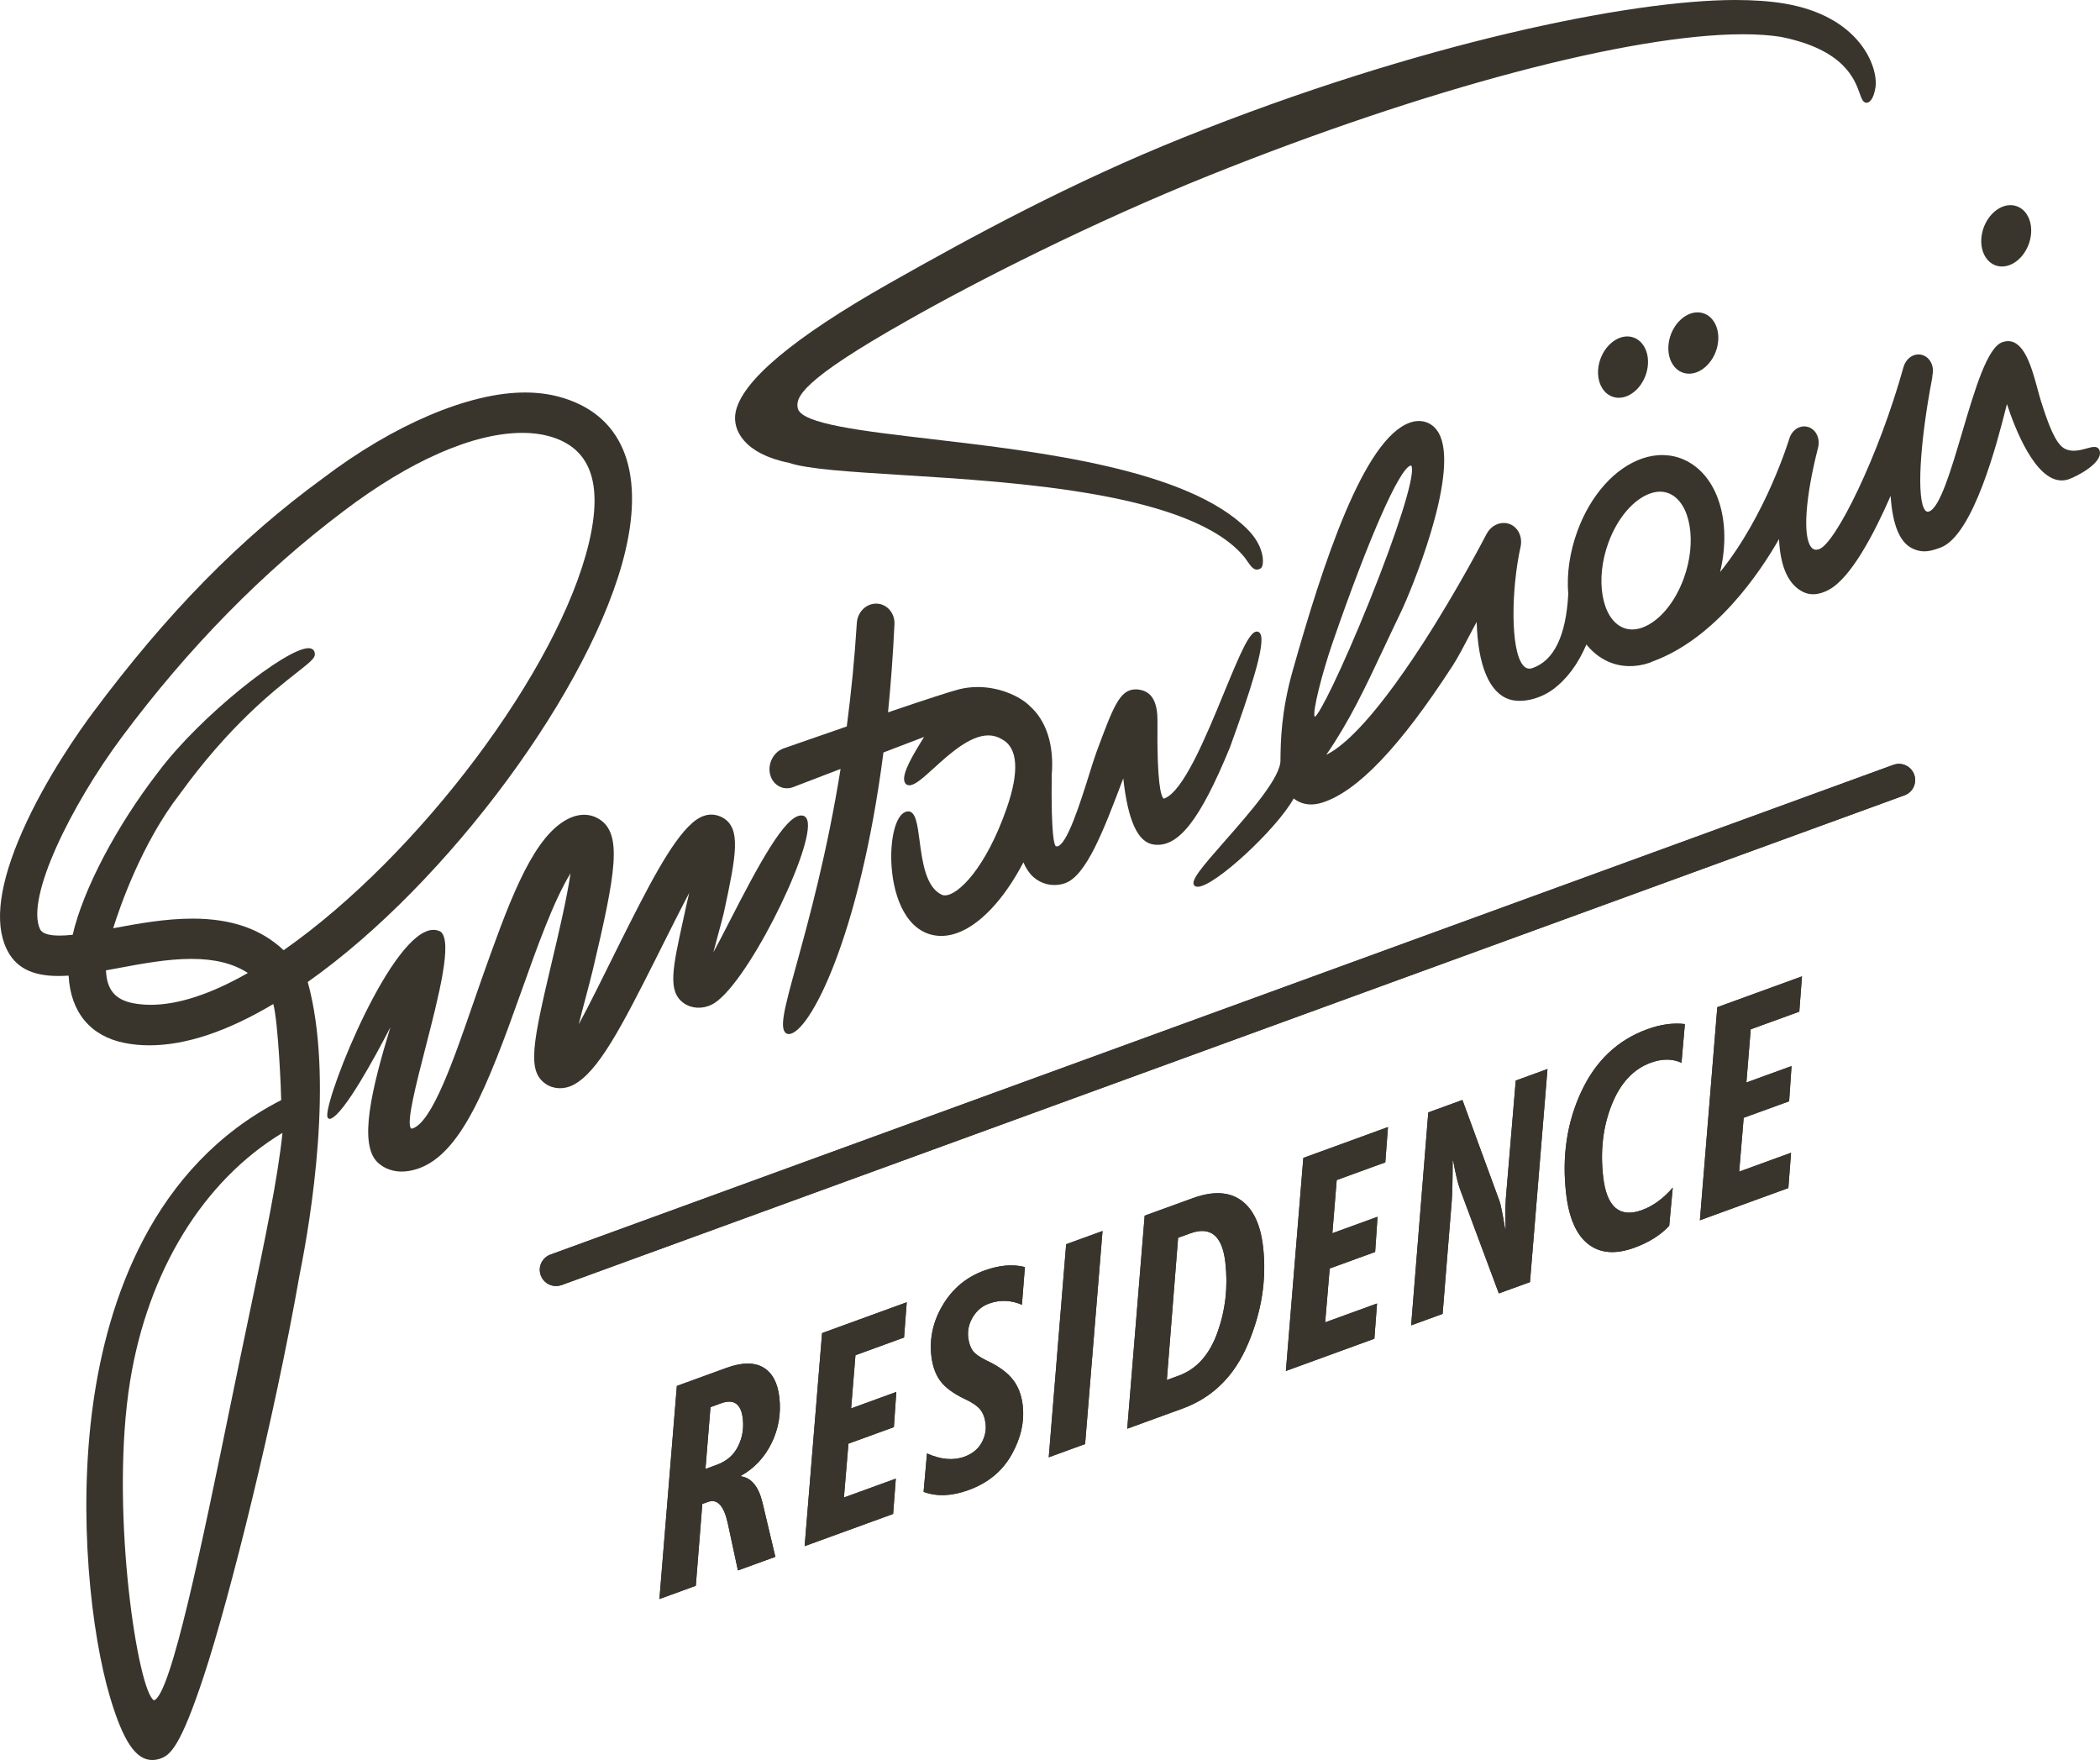 <?xml version="1.0" encoding="utf-8"?>
<!-- Generator: Adobe Illustrator 16.0.0, SVG Export Plug-In . SVG Version: 6.00 Build 0)  -->
<!DOCTYPE svg PUBLIC "-//W3C//DTD SVG 1.1//EN" "http://www.w3.org/Graphics/SVG/1.1/DTD/svg11.dtd">
<svg class="SVG-logo SVG-logo--gustav-thoeni" version="1.1" id="Layer_1" xmlns="http://www.w3.org/2000/svg" xmlns:xlink="http://www.w3.org/1999/xlink" x="0px" y="0px"
	 width="147.5px" height="123.61px" viewBox="0 0 147.5 123.61" enable-background="new 0 0 147.5 123.61" xml:space="preserve" fill="#39352D">
<path d="M41.362,38.137c-2.109,8.86-11.917,21.937-21.44,28.596c-1.579-1.493-3.673-2.218-6.397-2.218
	c-1.925,0-3.849,0.354-5.575,0.676c0.479-1.538,2.02-5.986,4.667-9.41c3.483-4.812,6.573-7.241,8.232-8.545
	c0.835-0.657,1.256-0.986,1.264-1.257c0.006-0.142-0.029-0.254-0.105-0.335c-0.079-0.079-0.194-0.122-0.343-0.122
	c-1.571,0-7.62,4.764-10.568,8.72C8.177,58.02,5.833,62.485,5.105,65.65c-0.354,0.038-0.657,0.056-0.927,0.056
	c-0.765,0-1.225-0.153-1.366-0.45c-1.031-2.186,2.182-8.705,5.747-13.49c4.672-6.273,9.911-11.611,15.568-15.866
	c4.665-3.546,9.13-5.5,12.57-5.5c0.667,0,1.288,0.076,1.843,0.227C41.456,31.418,42.377,33.875,41.362,38.137 M7.445,68.148
	c0.264-0.045,0.53-0.096,0.798-0.146c1.73-0.325,3.517-0.659,5.201-0.659c1.64,0,2.939,0.322,3.966,0.99
	c-2.599,1.482-4.894,2.234-6.821,2.234c-0.44,0-0.865-0.039-1.262-0.117C8.078,70.201,7.492,69.488,7.445,68.148 M19.841,79.56
	c-0.331,3.206-1.234,7.515-2.275,12.482c-0.219,1.037-0.44,2.1-0.666,3.186c-0.247,1.188-0.497,2.403-0.748,3.624
	c-1.937,9.445-4.136,20.15-5.326,20.558c-0.014,0-0.059-0.01-0.125-0.093c-1.153-1.352-2.963-13.666-1.563-22.318
	C10.39,89.254,14.284,82.914,19.841,79.56 M39.282,27.87c-0.744-0.203-1.556-0.305-2.413-0.305c-3.921,0-9.232,2.256-14.2,6.034
	c-5.81,4.235-10.938,9.462-16.137,16.442c-0.939,1.258-3.297,4.587-4.947,8.308c-1.618,3.657-2,6.439-1.133,8.274
	c0.616,1.312,1.774,1.92,3.642,1.92c0.23,0,0.467-0.008,0.724-0.025c0.141,2.571,1.53,4.25,3.929,4.728
	c0.556,0.112,1.145,0.167,1.748,0.167c2.544,0,5.471-0.975,8.702-2.9c0.348,1.316,0.55,6.143,0.554,6.747
	C10.645,81.92,7.54,91.424,6.54,98.588c-1.092,7.803-0.139,16.186,1.207,20.668c0.916,3.051,1.798,4.351,2.949,4.351
	c0.148,0,0.303-0.021,0.458-0.065c0.034-0.01,0.071-0.023,0.104-0.035c0.704-0.24,1.418-0.841,3.056-5.795
	c1.841-5.575,4.984-18.22,6.724-28.154c0.796-3.953,2.44-13.848,0.577-20.593c9.845-6.937,20.045-20.758,22.299-30.226
	C45.301,32.917,43.655,29.058,39.282,27.87"/>
<path d="M28.212,82.279c-0.876,0-1.43-0.398-1.683-0.638c-1.356-1.28-0.437-5.134,0.892-9.498c-1.055,2.041-3.25,6.097-4.201,6.425
	l-0.061,0.01c-0.066,0-0.121-0.04-0.151-0.106c-0.016-0.041-0.023-0.09-0.023-0.156c0-1.628,4.575-13.011,7.461-13.011
	c0.172,0,0.338,0.041,0.493,0.119c0.875,0.652-0.104,4.46-1.049,8.139c-0.664,2.584-1.353,5.258-1.031,5.67
	c0.031,0.037,0.064,0.037,0.123,0.02c1.379-0.473,2.88-4.812,4.203-8.643c0.225-0.651,0.444-1.287,0.66-1.893
	c1.804-5.075,3.361-9.458,5.678-10.989c0.511-0.335,1.016-0.506,1.505-0.506c0.478,0,0.841,0.167,1.062,0.307
	c1.636,1.031,1.174,3.731-0.458,10.614c-0.1,0.42-0.28,1.1-0.468,1.819c-0.176,0.663-0.368,1.386-0.513,1.974
	c0.701-1.287,1.625-3.154,2.329-4.58c0.26-0.522,0.489-0.988,0.673-1.355c1.783-3.544,3.463-6.89,4.964-8.197
	c0.706-0.628,1.428-0.763,2.143-0.382c1.305,0.746,0.967,2.585,0.082,6.677c-0.059,0.266-0.211,0.828-0.372,1.42
	c-0.124,0.457-0.258,0.949-0.364,1.364c0.31-0.56,0.693-1.31,1.116-2.135c2.096-4.089,3.923-7.477,5.054-7.477
	c0.037,0,0.076,0.004,0.111,0.012c0.139,0.028,0.311,0.139,0.353,0.497c0.26,2.205-4.444,11.674-6.769,12.787
	c-0.664,0.314-1.407,0.268-1.953-0.121c-1.139-0.816-0.784-2.422-0.008-5.949c0.075-0.34,0.151-0.698,0.233-1.074
	c0.025-0.111,0.096-0.406,0.168-0.714c-0.591,1.114-1.321,2.575-1.933,3.796l-0.386,0.773c-2.483,4.937-4.089,8.011-5.817,8.913
	c-0.653,0.343-1.409,0.31-1.962-0.079c-1.292-0.907-0.916-2.791,0.459-8.602c0.423-1.778,1.037-4.375,1.303-6.177
	c-1.188,1.912-2.385,5.285-3.454,8.287c-2.436,6.859-4.258,11.428-7.265,12.459c-0.084,0.025-0.165,0.053-0.247,0.074
	C28.801,82.236,28.498,82.279,28.212,82.279"/>
<path d="M55.4,72.621c-0.036,0-0.069-0.004-0.102-0.012c-0.626-0.248-0.223-1.715,0.66-4.926c0.847-3.08,2.125-7.719,3.083-13.681
	l-3.352,1.285c-0.141,0.05-0.28,0.073-0.423,0.073c-0.565,0-1.041-0.396-1.18-0.989c-0.174-0.744,0.246-1.554,0.935-1.804
	c0.002,0,2.029-0.711,4.454-1.547c0.319-2.414,0.556-4.861,0.707-7.27c0.047-0.761,0.642-1.358,1.356-1.358l0.051,0.002
	c0.336,0.012,0.647,0.161,0.878,0.415c0.25,0.278,0.382,0.661,0.356,1.052c-0.096,2.071-0.249,4.145-0.45,6.167
	c2.671-0.908,4.336-1.449,4.945-1.607c0.436-0.114,0.892-0.172,1.352-0.172c1.732,0,3.135,0.793,3.651,1.327l0.002,0.002
	c1.174,1.036,1.724,2.755,1.548,4.839c-0.055,4.332,0.186,4.951,0.292,5.013c0.021,0.008,0.043,0.012,0.066,0.012
	c0.685,0,1.663-3.113,2.247-4.973c0.207-0.666,0.389-1.239,0.533-1.637c1.191-3.214,1.639-4.418,2.762-4.418
	c0.092,0,0.191,0.01,0.293,0.028c1.254,0.214,1.24,1.691,1.234,2.402c-0.041,4.138,0.243,5.047,0.416,5.222
	c0.01,0.011,0.025,0.022,0.037,0.022c1.354-0.463,2.94-4.32,4.215-7.42c1.166-2.835,1.798-4.315,2.311-4.315
	c0.02,0,0.037,0,0.053,0.004c0.062,0.014,0.143,0.054,0.197,0.16c0.394,0.725-0.795,4.258-2.137,7.966
	c-2.113,5.145-3.646,7.079-5.371,6.828c-1.102-0.158-1.799-1.678-2.123-4.645c-1.391,3.688-2.601,6.854-4.111,7.371
	c-0.066,0.021-0.131,0.043-0.198,0.059c-0.731,0.167-1.458-0.016-2.009-0.507c-0.274-0.243-0.503-0.579-0.697-1.025
	c-1.364,2.612-3.072,4.421-4.704,4.979c-0.614,0.212-1.215,0.243-1.771,0.098c-1.949-0.514-2.726-2.991-2.802-5.136
	c-0.057-1.546,0.274-3.238,1.014-3.493c0.059-0.018,0.113-0.03,0.168-0.03c0.53,0,0.652,0.905,0.802,2.049
	c0.194,1.485,0.438,3.331,1.605,3.824c0.049,0.018,0.111,0.027,0.178,0.027c0.916,0,2.865-1.896,4.336-6.117
	c0.908-2.601,0.785-4.28-0.353-4.857c-0.29-0.174-0.601-0.261-0.929-0.261c-1.297,0-2.702,1.275-3.83,2.296
	c-0.744,0.676-1.331,1.208-1.72,1.208c-0.073,0-0.137-0.018-0.194-0.05c-0.536-0.365,0.221-1.709,0.975-2.941
	c0.057-0.09,0.105-0.168,0.143-0.233c0.035-0.058,0.071-0.116,0.106-0.172l-2.855,1.092C60.377,65.831,56.834,72.621,55.4,72.621"/>
<path d="M118.262,40.627c-0.629,1.728-1.76,3.054-2.95,3.463c-0.483,0.164-0.938,0.156-1.347-0.024
	c-1.477-0.659-1.935-3.387-0.994-5.953c0.633-1.727,1.766-3.056,2.953-3.462c0.232-0.079,0.46-0.121,0.674-0.121
	c0.234,0,0.461,0.048,0.673,0.142C118.748,35.333,119.203,38.059,118.262,40.627 M92.35,50.341c-0.21-0.254,0.521-3.11,1.27-5.268
	c2.504-7.24,4.637-12.095,5.438-12.37c0.02-0.006,0.033-0.008,0.043-0.008c0.039,0,0.059,0.081,0.066,0.128
	c0.143,0.852-1.027,4.541-2.979,9.395C94.226,47.083,92.656,50.217,92.35,50.341 M147.482,31.675
	c-0.033-0.13-0.125-0.287-0.385-0.287c-0.151,0-0.333,0.05-0.547,0.108c-0.27,0.074-0.576,0.16-0.894,0.16
	c-0.259,0-0.485-0.058-0.687-0.174c-0.592-0.373-1.068-1.579-1.604-3.276c-0.078-0.25-0.158-0.543-0.242-0.854
	c-0.411-1.513-0.924-3.394-2.084-3.394c-0.127,0-0.256,0.023-0.39,0.07c-1.061,0.362-1.923,3.27-2.833,6.348
	c-0.768,2.599-1.562,5.284-2.324,5.546c-0.108,0.036-0.192,0.015-0.272-0.084c-0.603-0.727-0.399-4.614,0.483-9.239
	c0.016-0.078,0.025-0.159,0.023-0.222c0.152-0.619-0.137-1.247-0.662-1.432c-0.1-0.036-0.205-0.055-0.311-0.055
	c-0.47,0-0.889,0.346-1.047,0.862c-1.754,6.306-4.78,12.418-5.937,12.816c-0.237,0.08-0.419,0.034-0.562-0.151
	c-0.594-0.763-0.401-3.492,0.484-6.952c0.175-0.64-0.119-1.285-0.67-1.472c-0.097-0.031-0.196-0.048-0.298-0.048
	c-0.466,0-0.885,0.34-1.043,0.852c-0.016,0.054-1.632,5.388-4.864,9.379c0.858-3.568-0.173-6.841-2.541-7.896
	c-0.892-0.396-1.911-0.427-2.919-0.083c-1.931,0.664-3.636,2.569-4.562,5.1c-0.541,1.475-0.763,3.012-0.643,4.429
	c-0.157,2.929-1.006,4.676-2.52,5.195c-0.264,0.088-0.48,0.02-0.671-0.218c-0.882-1.099-0.81-5.36-0.16-8.293
	c0.156-0.709-0.171-1.386-0.778-1.611c-0.13-0.048-0.267-0.071-0.404-0.071c-0.498,0-0.966,0.304-1.219,0.797
	c-0.018,0.036-1.953,3.789-4.449,7.65c-3.857,5.957-5.885,7.382-6.794,7.833c1.632-2.365,2.743-4.733,4.022-7.456
	c0.383-0.811,0.779-1.657,1.21-2.549c0.7-1.445,4.003-9.405,2.78-12.359c-0.275-0.673-0.84-1.076-1.508-1.076
	c-0.188,0-0.383,0.032-0.576,0.094l-0.037,0.013c-3.266,1.12-6.123,9.898-8.25,17.422c-0.819,2.9-0.845,4.996-0.86,6.254
	c0.064,1.198-2.131,3.692-3.894,5.698c-1.662,1.889-2.446,2.81-2.158,3.141c0.062,0.059,0.145,0.086,0.244,0.086
	c1.172,0,5.541-4.041,6.738-6.2c0.263,0.208,0.666,0.421,1.218,0.421c0.255,0,0.524-0.046,0.8-0.134
	c2.481-0.793,5.479-3.945,9.162-9.636c0.357-0.555,0.742-1.289,1.111-1.996c0.197-0.376,0.386-0.737,0.56-1.05
	c0.088,3.076,0.902,5.001,2.31,5.439c0.868,0.272,2.127-0.024,3.051-0.704c0.968-0.713,1.756-1.772,2.348-3.154
	c0.426,0.535,0.941,0.938,1.525,1.201c0.893,0.396,1.91,0.426,2.918,0.08l0.072-0.026V46.51c0.01-0.004,0.021-0.008,0.031-0.014
	c0.02-0.008,0.039-0.019,0.055-0.024c4.478-1.611,7.618-6.319,8.926-8.614c0.092,1.956,0.66,3.206,1.695,3.717
	c0.523,0.256,1.126,0.207,1.797-0.151c1.563-0.832,3.195-3.955,4.348-6.598c0.131,2.038,0.648,3.281,1.538,3.697
	c0.288,0.136,0.55,0.199,0.83,0.199c0.312,0,0.655-0.08,1.146-0.267c2.321-0.881,4.007-7.529,4.563-9.716
	c0.033-0.134,0.064-0.256,0.092-0.36c0.589,1.793,1.994,5.363,3.845,5.363c0.165,0,0.331-0.027,0.493-0.084
	C145.829,33.48,147.699,32.528,147.482,31.675"/>
<path class="SVG-logo--fill" d="M88.281,40.002c-0.259,0-0.429-0.243-0.688-0.611c-0.051-0.072-0.105-0.152-0.166-0.234
	c-3.665-4.529-15.955-5.292-24.087-5.797c-3.7-0.231-6.622-0.413-7.911-0.852c-3.15-0.633-4-2.302-3.765-3.536
	c0.413-2.192,4.035-5.24,10.764-9.055c5.843-3.313,12.874-7.124,20.708-10.265C99.773,2.983,114.586,0,121.885,0
	c1.289,0,2.443,0.082,3.432,0.247c5.275,0.873,6.613,4.406,6.416,5.882c-0.16,0.98-0.494,1.086-0.632,1.086l-0.031-0.002
	c-0.228-0.031-0.315-0.278-0.448-0.654c-0.359-1.002-1.107-3.088-5.557-3.973c-0.758-0.119-1.646-0.179-2.639-0.179
	c-7.896,0-22.266,3.801-37.496,9.917c-8.232,3.306-16.365,7.441-21.229,10.207c-7.42,4.19-7.845,5.374-7.663,6.154
	c0.27,1.088,4.499,1.583,9.396,2.153c7.596,0.889,17.996,2.103,22.21,6.358c0.895,0.907,1.125,1.857,1.051,2.392
	c-0.016,0.123-0.057,0.279-0.16,0.339C88.443,39.978,88.359,40.002,88.281,40.002"/>
<path d="M113.703,27.936L113.703,27.936c-0.393,0-0.754-0.168-1.02-0.473c-0.355-0.415-0.509-1.032-0.412-1.697
	c0.172-1.178,1.082-2.138,2.026-2.138c0.392,0,0.753,0.168,1.016,0.474c0.358,0.414,0.509,1.033,0.413,1.696
	C115.555,26.978,114.646,27.936,113.703,27.936"/>
<path d="M118.641,26.244L118.641,26.244h-0.002c-0.395,0-0.754-0.168-1.016-0.471c-0.36-0.415-0.51-1.034-0.414-1.7
	c0.173-1.178,1.081-2.136,2.023-2.136c0.395,0,0.754,0.167,1.016,0.472c0.36,0.417,0.512,1.033,0.416,1.699
	C120.491,25.287,119.583,26.244,118.641,26.244"/>
<path d="M140.616,18.716L140.616,18.716c-0.392,0-0.755-0.168-1.018-0.474c-0.358-0.415-0.509-1.033-0.411-1.696
	c0.173-1.178,1.08-2.139,2.023-2.139c0.394,0.003,0.754,0.169,1.02,0.476c0.356,0.415,0.507,1.034,0.409,1.697
	C142.467,17.758,141.563,18.716,140.616,18.716"/>
<path d="M141.213,14.629c-0.84,0-1.651,0.875-1.808,1.949c-0.089,0.602,0.045,1.154,0.358,1.521c0.225,0.26,0.518,0.398,0.853,0.398
	c0.842,0,1.649-0.875,1.806-1.949c0.089-0.602-0.041-1.157-0.357-1.523C141.84,14.767,141.546,14.629,141.213,14.629"/>
<path d="M54.194,101.348c0.491-1.006,0.675-2.078,0.546-3.211c-0.117-1.031-0.497-1.731-1.133-2.104
	c-0.638-0.371-1.503-0.359-2.591,0.037l-3.475,1.265l-1.225,14.964l2.556-0.93l0.458-5.746l0.397-0.143
	c0.657-0.24,1.121,0.263,1.393,1.508l0.71,3.303l2.63-0.955l-0.908-3.822c-0.272-1.113-0.775-1.726-1.505-1.831l-0.004-0.039
	C52.983,103.119,53.699,102.354,54.194,101.348 M50.639,98.557c0.904-0.328,1.415,0.031,1.534,1.082
	c0.079,0.691-0.033,1.344-0.34,1.95c-0.303,0.606-0.8,1.035-1.491,1.286l-0.792,0.291l0.353-4.34L50.639,98.557z M63.688,91.459
	l-5.947,2.164l-1.225,14.963l6.216-2.262l0.188-2.479l-3.644,1.326l0.317-3.781l3.192-1.162l0.17-2.471l-3.174,1.156l0.305-3.735
	l3.413-1.243L63.688,91.459z M71.987,88.985c-0.859-0.218-1.812-0.133-2.863,0.251c-1.235,0.449-2.198,1.246-2.888,2.389
	c-0.689,1.141-0.963,2.344-0.818,3.608c0.082,0.71,0.292,1.298,0.634,1.759c0.34,0.458,0.912,0.879,1.718,1.262
	c0.512,0.237,0.873,0.484,1.078,0.736c0.205,0.252,0.331,0.591,0.379,1.012c0.051,0.466-0.047,0.918-0.297,1.352
	c-0.252,0.438-0.65,0.752-1.19,0.951c-0.781,0.284-1.655,0.206-2.63-0.229l-0.238,2.698c0.929,0.345,1.98,0.304,3.154-0.125
	c1.366-0.497,2.376-1.325,3.025-2.483c0.653-1.158,0.914-2.314,0.783-3.469c-0.082-0.73-0.319-1.341-0.708-1.828
	c-0.387-0.485-0.976-0.916-1.769-1.289c-0.528-0.253-0.875-0.496-1.039-0.73c-0.165-0.234-0.266-0.538-0.312-0.916
	c-0.057-0.504,0.053-0.982,0.327-1.438c0.274-0.454,0.651-0.77,1.131-0.943c0.769-0.279,1.54-0.252,2.315,0.08L71.987,88.985z
	 M77.44,86.453l-2.555,0.93l-1.223,14.963l2.554-0.93L77.44,86.453z M83.049,98.928c2.121-0.771,3.661-2.291,4.615-4.564
	c0.961-2.272,1.31-4.537,1.053-6.791c-0.178-1.574-0.694-2.668-1.547-3.277c-0.857-0.61-1.982-0.661-3.386-0.15l-3.385,1.23
	l-1.224,14.963L83.049,98.928z M83.597,86.621c1.433-0.521,2.256,0.161,2.47,2.047c0.193,1.693,0.01,3.325-0.551,4.9
	c-0.559,1.573-1.471,2.588-2.73,3.047l-0.83,0.303l0.792-9.989L83.597,86.621z M97.489,79.154l-5.946,2.166l-1.225,14.964
	l6.215-2.265l0.188-2.475l-3.644,1.324l0.319-3.781l3.191-1.161l0.17-2.472l-3.174,1.156l0.305-3.734l3.413-1.243L97.489,79.154z
	 M108.693,75.076l-2.23,0.812l-0.694,8.262c-0.041,0.636-0.045,1.35-0.014,2.141l-0.037,0.014c-0.179-1.07-0.312-1.721-0.396-1.951
	l-2.604-7.103l-2.397,0.874l-1.205,14.956l2.211-0.806l0.639-7.904c0.041-0.529,0.064-1.475,0.068-2.841l0.037-0.012
	c0.162,0.913,0.32,1.579,0.478,2.001l2.726,7.318l2.188-0.794L108.693,75.076z M118.343,71.92c-0.823-0.1-1.71,0.023-2.655,0.369
	c-2.072,0.755-3.612,2.213-4.62,4.375c-1.01,2.162-1.366,4.545-1.068,7.152c0.194,1.711,0.71,2.893,1.546,3.551
	c0.84,0.658,1.924,0.744,3.258,0.258c1.021-0.373,1.832-0.884,2.438-1.535l0.25-2.684c-0.661,0.768-1.384,1.294-2.164,1.578
	c-1.573,0.572-2.483-0.21-2.726-2.349c-0.207-1.827-0.01-3.507,0.597-5.036c0.606-1.531,1.526-2.521,2.755-2.967
	c0.787-0.285,1.505-0.285,2.152,0.006L118.343,71.92z M126.568,68.57l-5.948,2.164L119.397,85.7l6.214-2.263l0.188-2.479
	l-3.642,1.326l0.316-3.782l3.192-1.158l0.17-2.474l-3.172,1.154l0.304-3.734l3.412-1.241L126.568,68.57z"/>
<path d="M39.053,90.318c-0.465,0-0.902-0.286-1.07-0.748c-0.217-0.593,0.088-1.244,0.679-1.461l94.325-34.393
	c0.59-0.216,1.243,0.088,1.461,0.679c0.215,0.592-0.09,1.246-0.682,1.46L39.442,90.252C39.313,90.297,39.182,90.318,39.053,90.318"
	/>
<path d="M54.194,101.348c0.491-1.006,0.675-2.078,0.546-3.211c-0.117-1.031-0.497-1.731-1.133-2.104
	c-0.638-0.371-1.503-0.359-2.591,0.037l-3.475,1.265l-1.225,14.964l2.556-0.93l0.458-5.746l0.397-0.143
	c0.657-0.24,1.121,0.263,1.393,1.508l0.71,3.303l2.63-0.955l-0.908-3.822c-0.272-1.113-0.775-1.726-1.505-1.831l-0.004-0.039
	C52.983,103.119,53.699,102.354,54.194,101.348 M50.639,98.557c0.904-0.328,1.415,0.031,1.534,1.082
	c0.079,0.691-0.033,1.344-0.34,1.95c-0.303,0.606-0.8,1.035-1.491,1.286l-0.792,0.291l0.353-4.34L50.639,98.557z M63.688,91.459
	l-5.947,2.164l-1.225,14.963l6.216-2.262l0.188-2.479l-3.644,1.326l0.317-3.781l3.192-1.162l0.17-2.471l-3.174,1.156l0.305-3.735
	l3.413-1.243L63.688,91.459z M71.987,88.985c-0.859-0.218-1.812-0.133-2.863,0.251c-1.235,0.449-2.198,1.246-2.888,2.389
	c-0.689,1.141-0.963,2.344-0.818,3.608c0.082,0.71,0.292,1.298,0.634,1.759c0.34,0.458,0.912,0.879,1.718,1.262
	c0.512,0.237,0.873,0.484,1.078,0.736c0.205,0.252,0.331,0.591,0.379,1.012c0.051,0.466-0.047,0.918-0.297,1.352
	c-0.252,0.438-0.65,0.752-1.19,0.951c-0.781,0.284-1.655,0.206-2.63-0.229l-0.238,2.698c0.929,0.345,1.98,0.304,3.154-0.125
	c1.366-0.497,2.376-1.325,3.025-2.483c0.653-1.158,0.914-2.314,0.783-3.469c-0.082-0.73-0.319-1.341-0.708-1.828
	c-0.387-0.485-0.976-0.916-1.769-1.289c-0.528-0.253-0.875-0.496-1.039-0.73c-0.165-0.234-0.266-0.538-0.312-0.916
	c-0.057-0.504,0.053-0.982,0.327-1.438c0.274-0.454,0.651-0.77,1.131-0.943c0.769-0.279,1.54-0.252,2.315,0.08L71.987,88.985z
	 M77.44,86.453l-2.555,0.93l-1.223,14.963l2.554-0.93L77.44,86.453z M83.049,98.928c2.121-0.771,3.661-2.291,4.615-4.564
	c0.961-2.272,1.31-4.537,1.053-6.791c-0.178-1.574-0.694-2.668-1.547-3.277c-0.857-0.61-1.982-0.661-3.386-0.15l-3.385,1.23
	l-1.224,14.963L83.049,98.928z M83.597,86.621c1.433-0.521,2.256,0.161,2.47,2.047c0.193,1.693,0.01,3.325-0.551,4.9
	c-0.559,1.573-1.471,2.588-2.73,3.047l-0.83,0.303l0.792-9.989L83.597,86.621z M97.489,79.154l-5.946,2.166l-1.225,14.964
	l6.215-2.265l0.188-2.475l-3.644,1.324l0.319-3.781l3.191-1.161l0.17-2.472l-3.174,1.156l0.305-3.734l3.413-1.243L97.489,79.154z
	 M108.693,75.076l-2.23,0.812l-0.694,8.262c-0.041,0.636-0.045,1.35-0.014,2.141l-0.037,0.014c-0.179-1.07-0.312-1.721-0.396-1.951
	l-2.604-7.103l-2.397,0.874l-1.205,14.956l2.211-0.806l0.639-7.904c0.041-0.529,0.064-1.475,0.068-2.841l0.037-0.012
	c0.162,0.913,0.32,1.579,0.478,2.001l2.726,7.318l2.188-0.794L108.693,75.076z M118.343,71.92c-0.823-0.1-1.71,0.023-2.655,0.369
	c-2.072,0.755-3.612,2.213-4.62,4.375c-1.01,2.162-1.366,4.545-1.068,7.152c0.194,1.711,0.71,2.893,1.546,3.551
	c0.84,0.658,1.924,0.744,3.258,0.258c1.021-0.373,1.832-0.884,2.438-1.535l0.25-2.684c-0.661,0.768-1.384,1.294-2.164,1.578
	c-1.573,0.572-2.483-0.21-2.726-2.349c-0.207-1.827-0.01-3.507,0.597-5.036c0.606-1.531,1.526-2.521,2.755-2.967
	c0.787-0.285,1.505-0.285,2.152,0.006L118.343,71.92z M126.568,68.57l-5.948,2.164L119.397,85.7l6.214-2.263l0.188-2.479
	l-3.642,1.326l0.316-3.782l3.192-1.158l0.17-2.474l-3.172,1.154l0.304-3.734l3.412-1.241L126.568,68.57z"/>
<path d="M39.053,90.318c-0.465,0-0.902-0.286-1.07-0.748c-0.217-0.593,0.088-1.244,0.679-1.461l94.325-34.393
	c0.59-0.216,1.243,0.088,1.461,0.679c0.215,0.592-0.09,1.246-0.682,1.46L39.442,90.252C39.313,90.297,39.182,90.318,39.053,90.318"
	/>
</svg>
